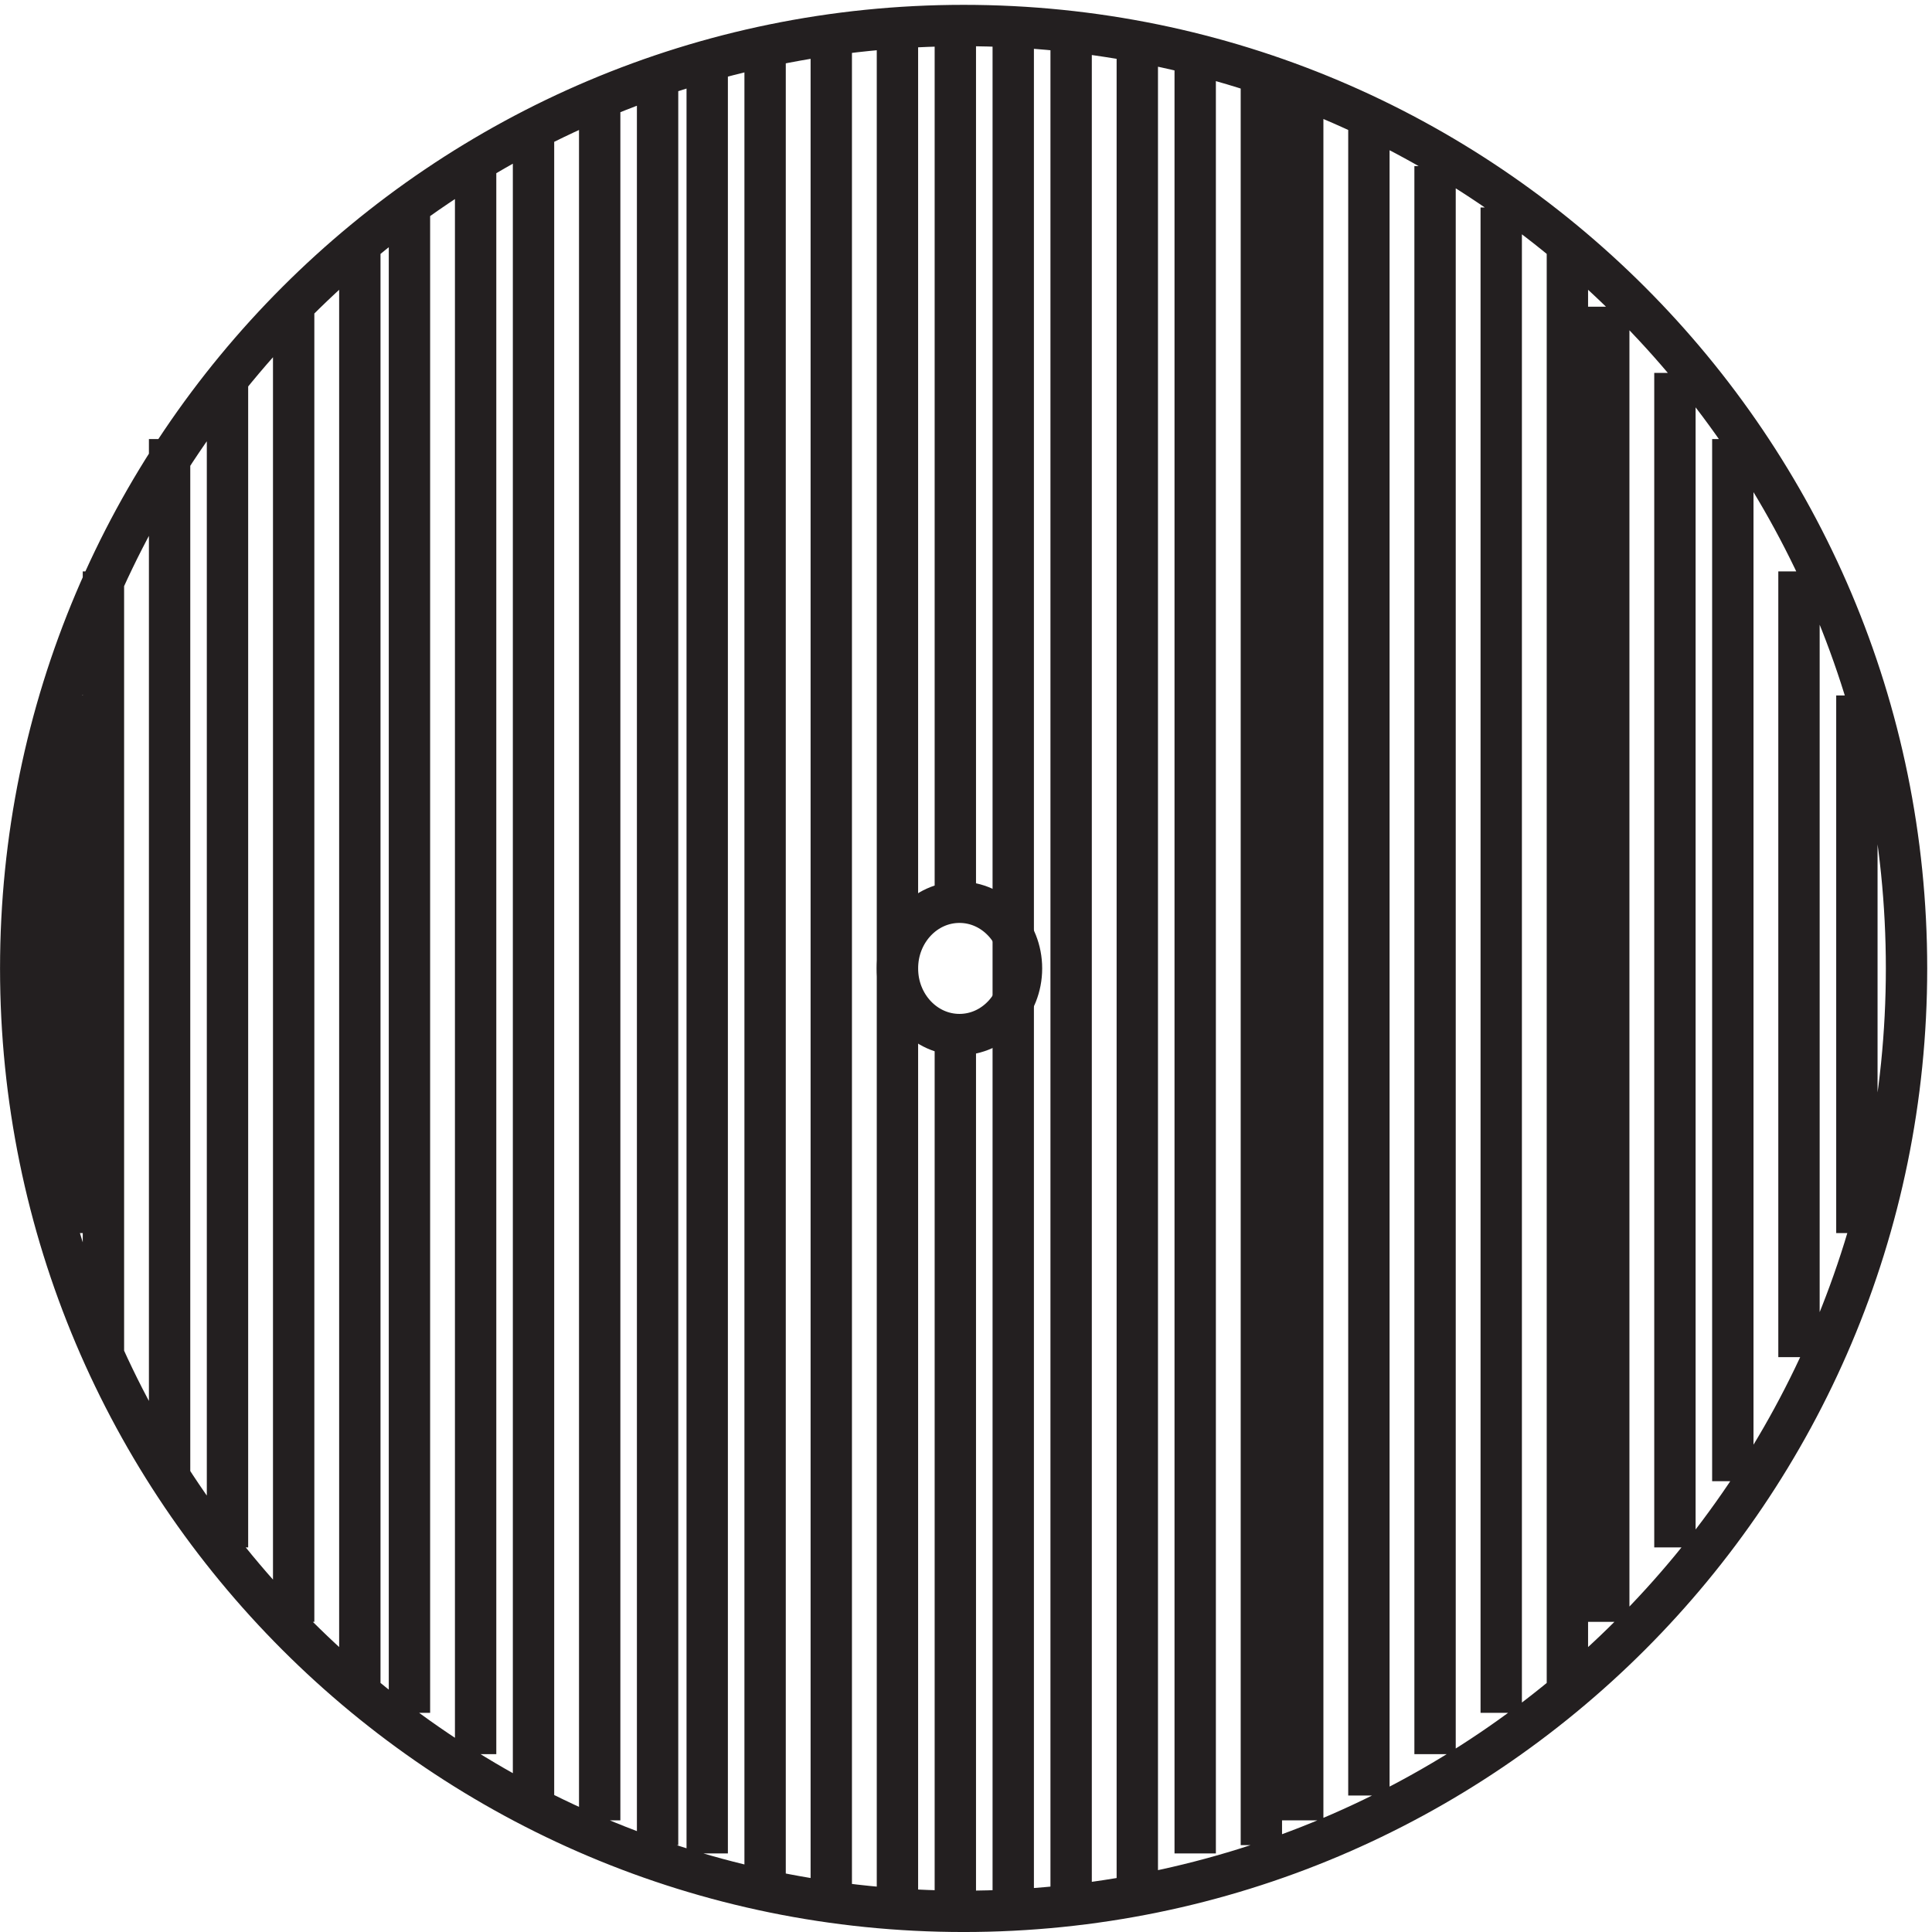 <svg xmlns="http://www.w3.org/2000/svg" xml:space="preserve" width="46.6" height="46.6"><path d="M336.332 126.668v97.5m-10.5-120v142.5m-12-165v189m-10.5-201v213m-12-226.5v238.5m-7.5-250.5v262.5m-12-267v273m-12-280.5v288m-12-295.5v303m-12-307.5v312m-7.5-316.5v319.5m-12-321.004v324m-10.5-328.496v333m-12-336.004v339m-10.5-339v339m-21-339v339m-12-339v339m-12-335.996v333m-10.5-328.504v324m-9-322.496v319.5m-10.5-315v312m-12-307.5v303m-10.5-295.5v288m-12-280.5v273m-9-268.5v262.5m-12-250.5v238.5m-12-225v213m-10.5-201v189m-12-166.5v142.5m-7.5-120v97.5m334.5-49.504c0-94.441-76.555-171-171-171-94.438 0-171 76.559-171 171s76.563 171 171 171c94.445 0 171-76.559 171-171z" style="fill:none;stroke:#231f20;stroke-width:7.5;stroke-linecap:butt;stroke-linejoin:miter;stroke-miterlimit:10;stroke-dasharray:none;stroke-opacity:1" transform="matrix(.133 0 0 -.133 .056 46.589)"/><path d="M184.832 174.668c0-6.629-5.035-12-11.25-12-6.211 0-11.25 5.371-11.25 12 0 6.625 5.039 12 11.25 12 6.215 0 11.25-5.375 11.25-12zm-12-168v159m0 20.996v159" style="fill:none;stroke:#231f20;stroke-width:7.5;stroke-linecap:butt;stroke-linejoin:miter;stroke-miterlimit:10;stroke-dasharray:none;stroke-opacity:1" transform="matrix(.133 0 0 -.133 .056 46.589)"/></svg>
